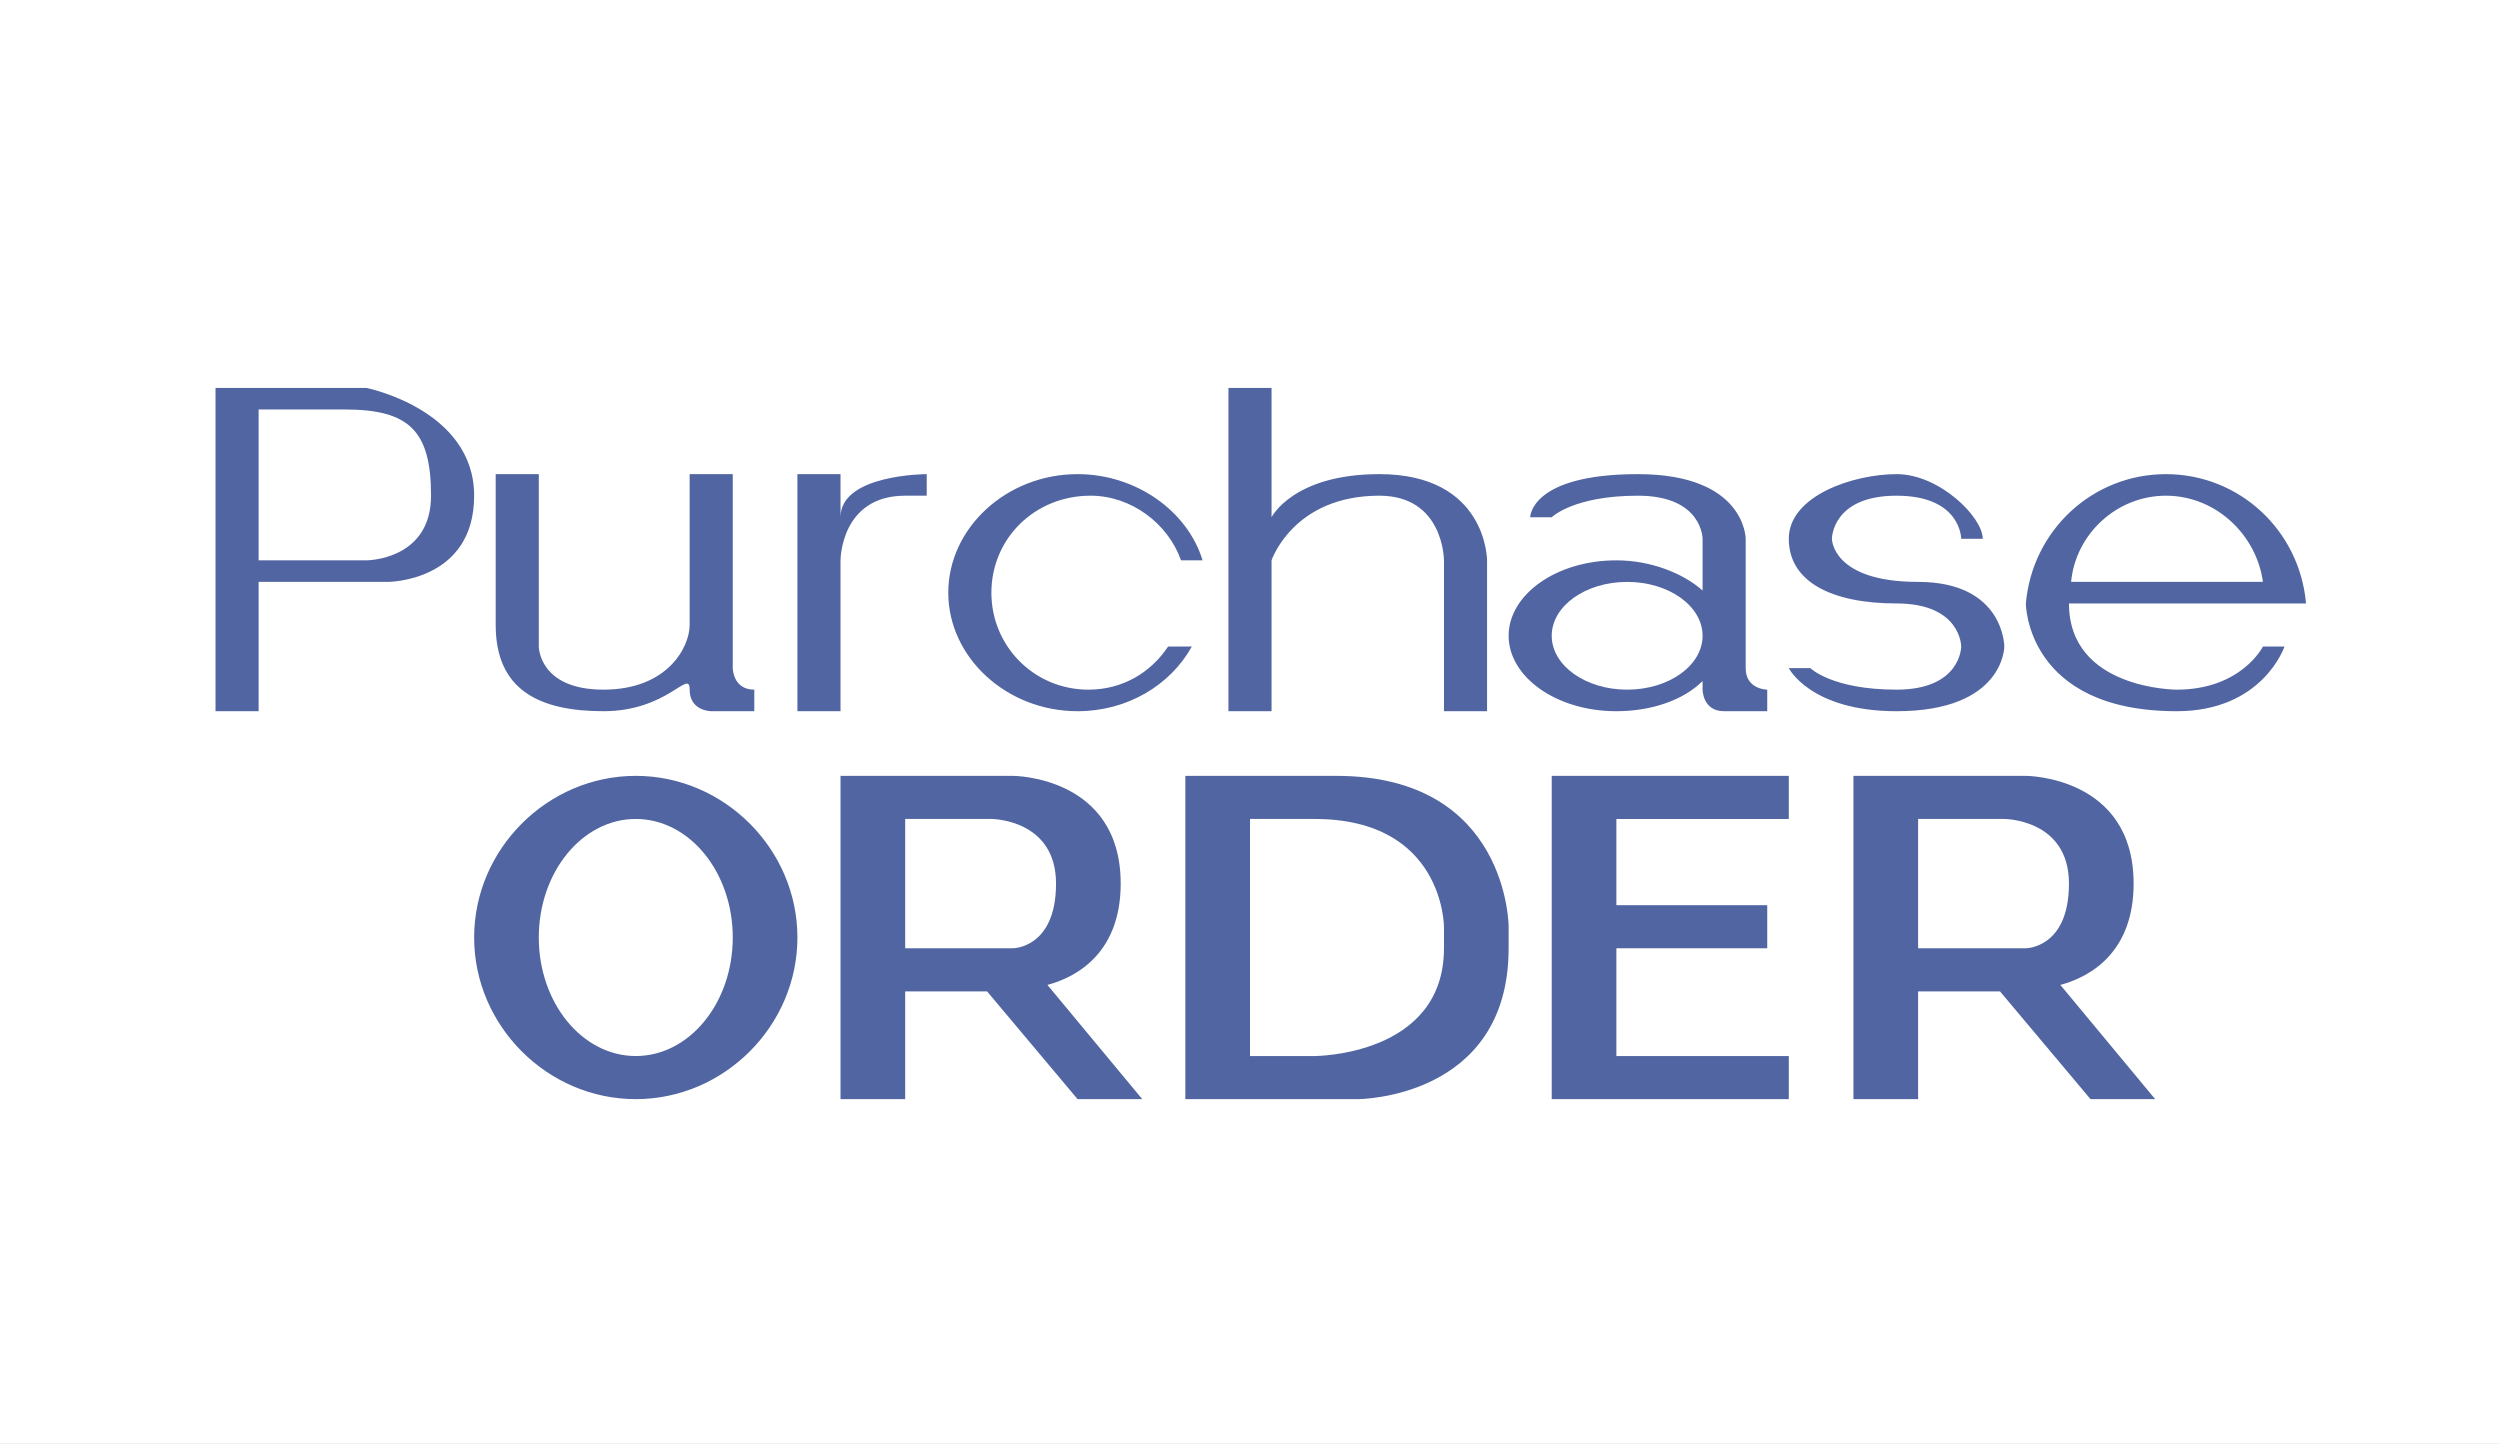 <svg enable-background="new 0 0 116 67" viewBox="0 0 116 67" xmlns="http://www.w3.org/2000/svg"><rect x="0" y="0" width="116" height="67" fill="#333333" stroke="none"/><path d="m8.5 14.5h100.3v40h-100.3z" fill="#5065a1"/><g fill="#fff"><ellipse cx="75.5" cy="29.5" rx="3.5" ry="2.5"/><path d="m61 38h-3v11h3s6 0 6-5v-1s0-5-6-5z"/><ellipse cx="29.5" cy="43.5" rx="4.5" ry="5.5"/><path d="m16 19c-3 0-4 0-4 0v7h5s3 0 3-3-1-4-4-4z"/><path d="m93 38h-4v6h5s2 0 2-3-3-3-3-3z"/><path d="m100.5 23c-2.3 0-4.2 1.8-4.4 4h8.9c-.3-2.2-2.2-4-4.5-4z"/><path d="m0 0v67h116v-67zm57 18h2v6s1-2 5-2c5 0 5 4 5 4v7h-2v-7s0-3-3-3c-4 0-5 3-5 3v7h-2zm-34 4h2v8s0 2 3 2 4-2 4-3 0-7 0-7h2v9s0 1 1 1v1h-2s-1 0-1-1-1 1-4 1-5-1-5-4 0-7 0-7zm-5 5h-6v6h-2v-15h7s5 1 5 5-4 4-4 4zm11.5 24c-4.1 0-7.5-3.4-7.5-7.5s3.4-7.5 7.5-7.5 7.5 3.4 7.5 7.5-3.4 7.5-7.5 7.5zm7.5-29h2v2c0-2 4-2 4-2v1h-1c-3 0-3 3-3 3v7h-2zm13 29-4.2-5h-3.8v5h-1-1-1v-15h1 1 6s5 0 5 5c0 3.1-1.9 4.3-3.4 4.7l4.4 5.3zm0-18c-3.3 0-6-2.5-6-5.5s2.7-5.5 6-5.5c2.7 0 5.1 1.7 5.8 4h-1c-.6-1.7-2.3-3-4.2-3-2.6 0-4.6 2-4.6 4.5s2 4.5 4.5 4.5c1.6 0 2.9-.8 3.7-2h1.1c-1 1.8-3 3-5.3 3zm20 11c0 7-7 7-7 7h-8v-15h7c8 0 8 7 8 7zm0-14.5c0-1.9 2.2-3.5 5-3.5 1.6 0 3.1.6 4 1.4v-2.4s0-2-3-2-4 1-4 1h-1s0-2 5-2 5 3 5 3 0 5 0 6 1 1 1 1v1s-1 0-2 0-1-1-1-1v-.4c-.9.9-2.4 1.4-4 1.4-2.8 0-5-1.6-5-3.5zm13 8.5h-8v4h7v2h-7v5h8v2h-11v-15h11zm0-7h1s1 1 4 1 3-2 3-2 0-2-3-2-5-1-5-3 3-3 5-3 4 2 4 3h-1s0-2-3-2-3 2-3 2 0 2 4 2 4 3 4 3 0 3-5 3c-4 0-5-2-5-2zm14 20-4.2-5h-3.8v5h-1-1-1v-15h1 1 6s5 0 5 5c0 3.1-1.9 4.3-3.4 4.7l4.4 5.3zm9-23h-1.1-8.9c0 4 5 4 5 4 3 0 4-2 4-2h1s-1 3-5 3c-7 0-7-5-7-5 .3-3.4 3.1-6 6.5-6s6.2 2.6 6.5 6z"/><path d="m46 38h-4v6h5s2 0 2-3-3-3-3-3z"/></g></svg>